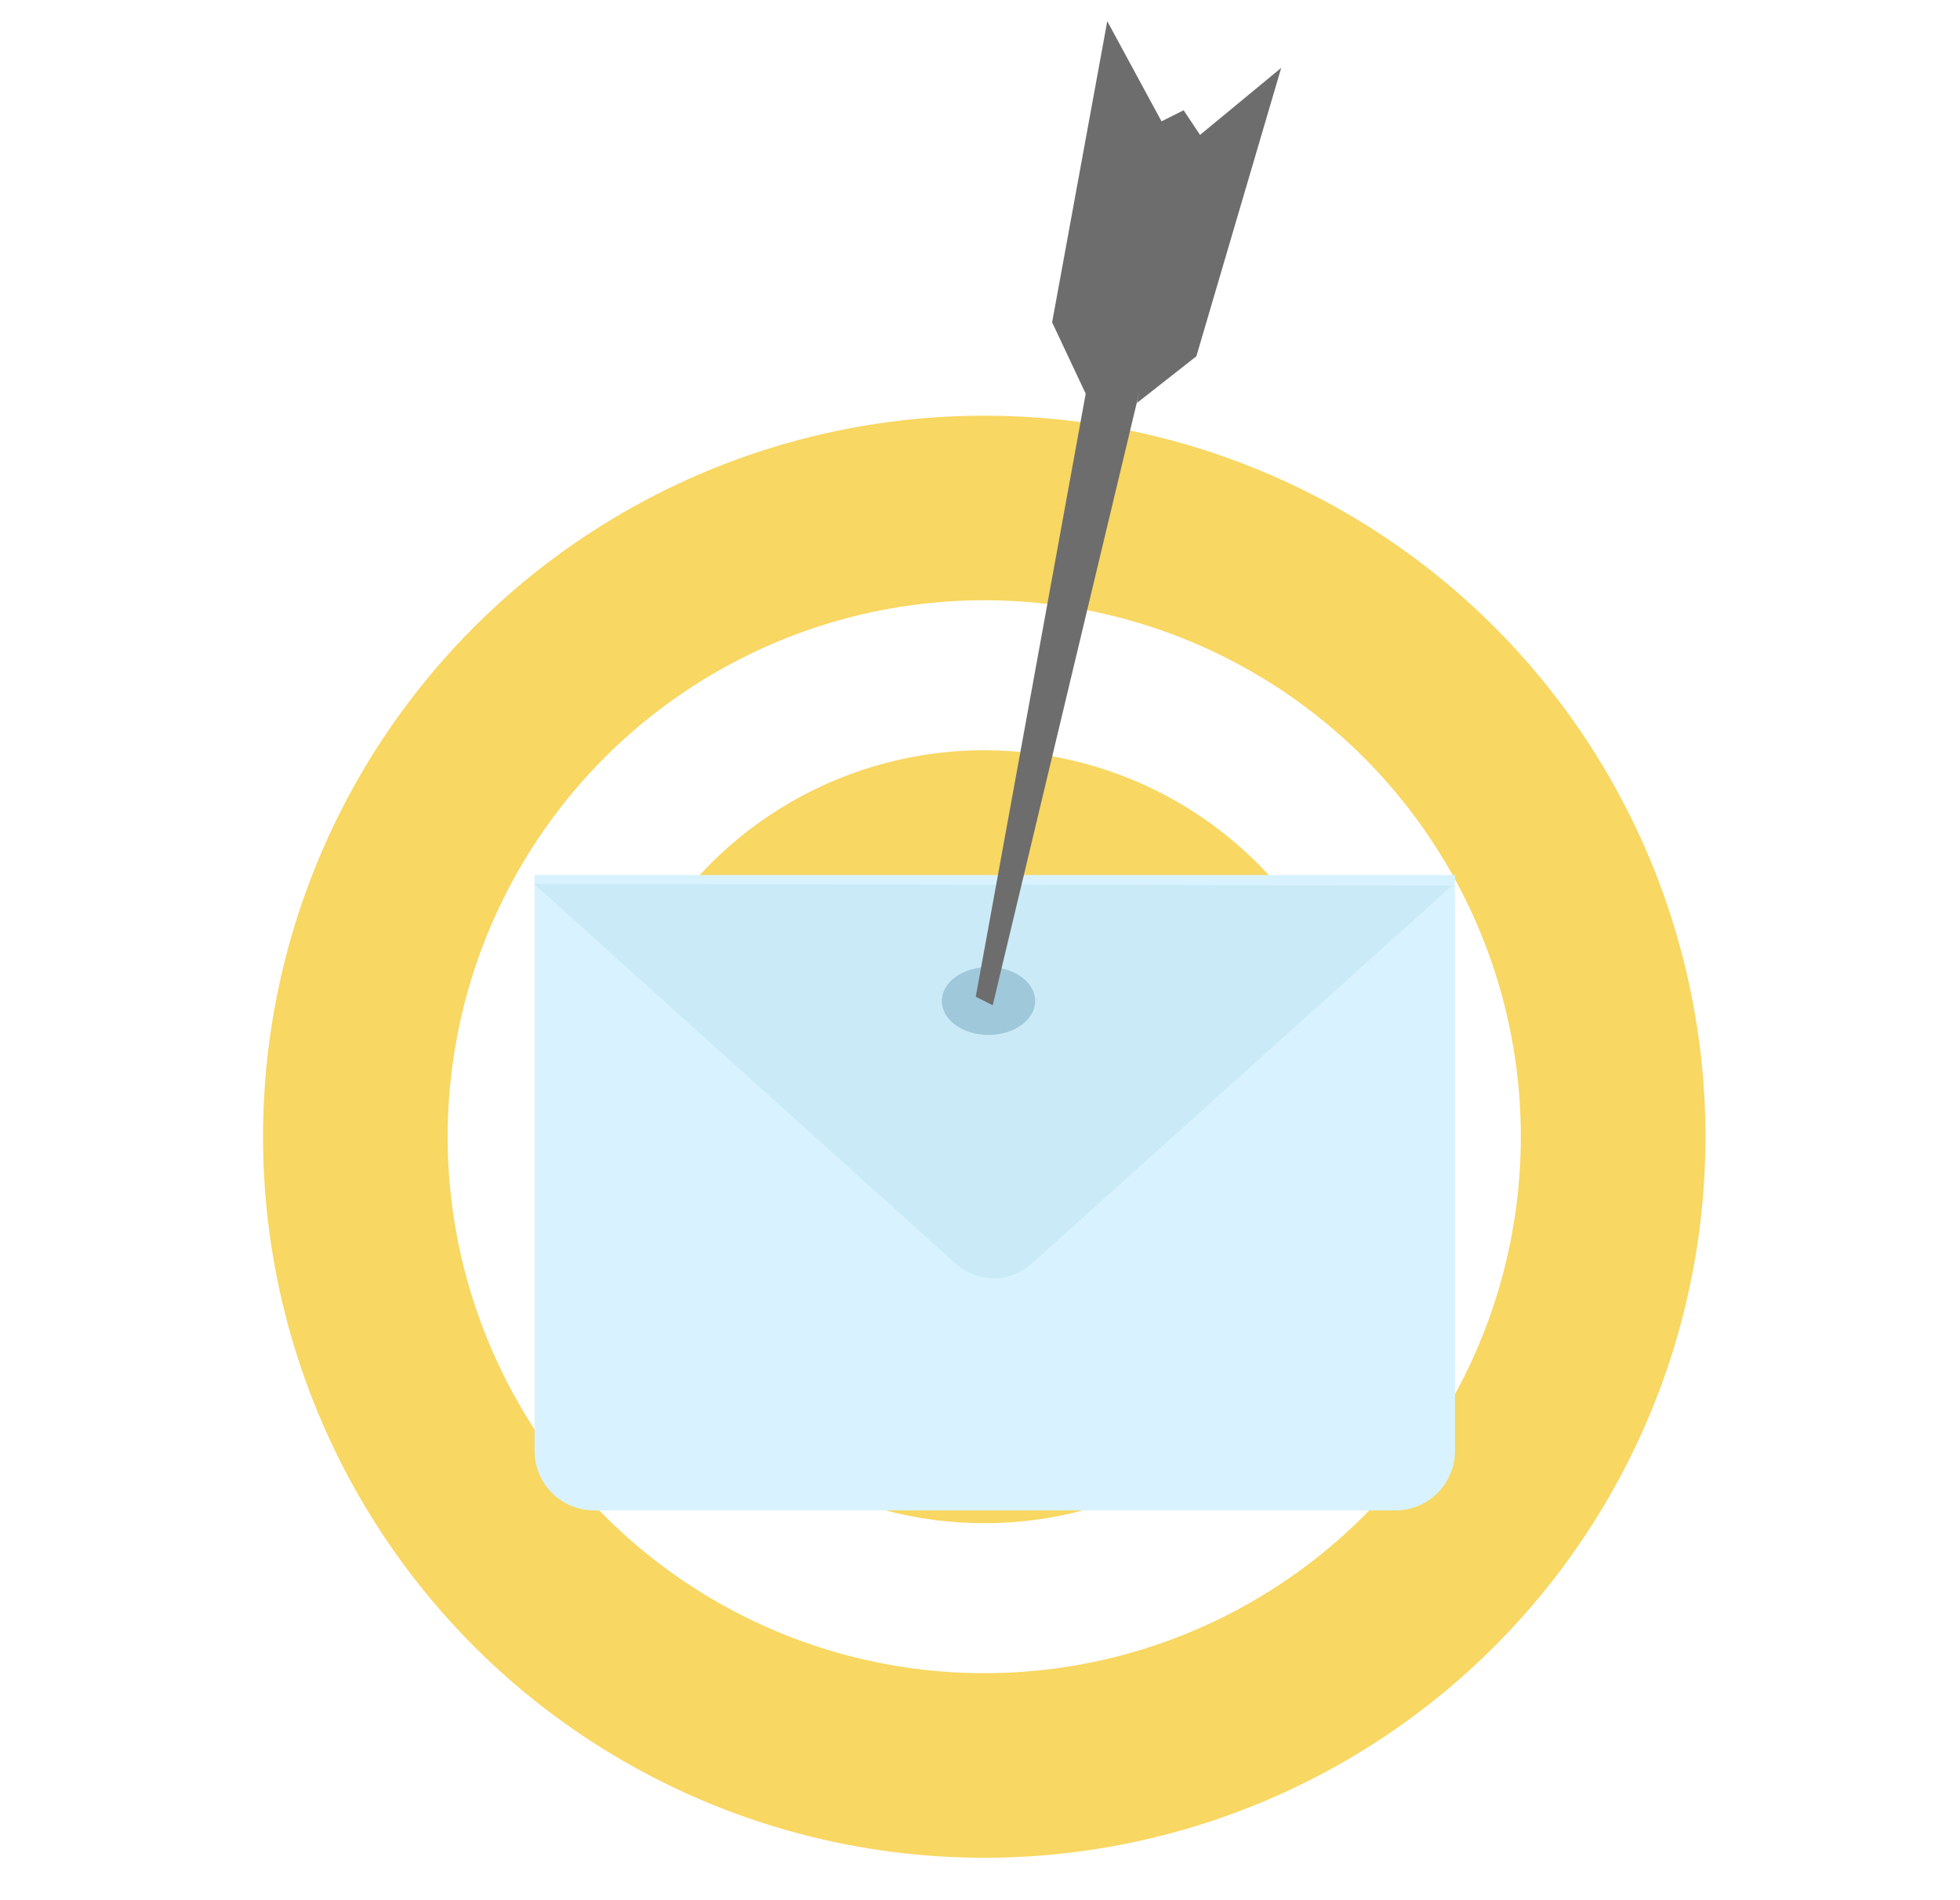 <?xml version="1.0" encoding="UTF-8"?>
<svg width="231px" height="224px" viewBox="0 0 231 224" version="1.1" xmlns="http://www.w3.org/2000/svg" xmlns:xlink="http://www.w3.org/1999/xlink">
    <!-- Generator: Sketch 44.1 (41455) - http://www.bohemiancoding.com/sketch -->
    <title>profiles copy</title>
    <desc>Created with Sketch.</desc>
    <defs>
        <filter x="-2.7%" y="-3.9%" width="106.4%" height="115.8%" filterUnits="objectBoundingBox" id="filter-1">
            <feOffset dx="1" dy="6" in="SourceAlpha" result="shadowOffsetOuter1"></feOffset>
            <feColorMatrix values="0 0 0 0 0   0 0 0 0 0   0 0 0 0 0  0 0 0 0.075 0" type="matrix" in="shadowOffsetOuter1" result="shadowMatrixOuter1"></feColorMatrix>
            <feMerge>
                <feMergeNode in="shadowMatrixOuter1"></feMergeNode>
                <feMergeNode in="SourceGraphic"></feMergeNode>
            </feMerge>
        </filter>
    </defs>
    <g id="Page-1" stroke="none" stroke-width="1" fill="none" fill-rule="evenodd">
        <g id="Partners---Blurb" transform="translate(-165, -1782)">
            <g id="Group-4" transform="translate(196, 1831)">
                <circle id="Oval-18" fill="#F8D762" cx="85" cy="85" r="85"></circle>
                <circle id="Oval-18-Copy" fill="#FFFFFF" cx="85" cy="85" r="63.24"></circle>
                <circle id="Oval-18-Copy-2" fill="#F8D762" cx="85" cy="85" r="45.56"></circle>
                <circle id="Oval-18-Copy-3" fill="#FFFFFF" cx="85" cy="85" r="22.44"></circle>
            </g>
            <g id="Group-6" filter="url(#filter-1)" transform="translate(226, 1879)">
                <path d="M1,0.148 L109.482,0.148 L109.482,68.03 L109.482,68.03 C109.482,71.91 106.337,75.055 102.457,75.055 L8.024,75.055 L8.024,75.055 C4.145,75.055 1,71.91 1,68.03 L1,0.148 Z" id="Rectangle-906-Copy-2" fill="#D8F3FF"></path>
                <path d="M59.737,45.834 L109.155,1.383 L0.928,1.199 L50.492,45.831 C53.264,48.327 56.964,48.328 59.737,45.834 Z" id="Rectangle-912-Copy" fill="#CAEAF7"></path>
            </g>
            <ellipse id="Oval-19" fill="#9FC8DA" cx="281.5" cy="1900" rx="5.5" ry="4"></ellipse>
            <polygon id="Path-98" fill="#6D6D6D" points="280 1899.5 298.5 1798 304.5 1795 306.5 1798 282 1900.5"></polygon>
            <polygon id="Path-100" fill="#6D6D6D" points="299 1829.5 306 1824 316 1790 304.5 1799.5"></polygon>
            <polygon id="Path-99" fill="#6D6D6D" points="293 1828.5 289 1820 295.5 1784.5 302 1796.5"></polygon>
        </g>
    </g>
</svg>
